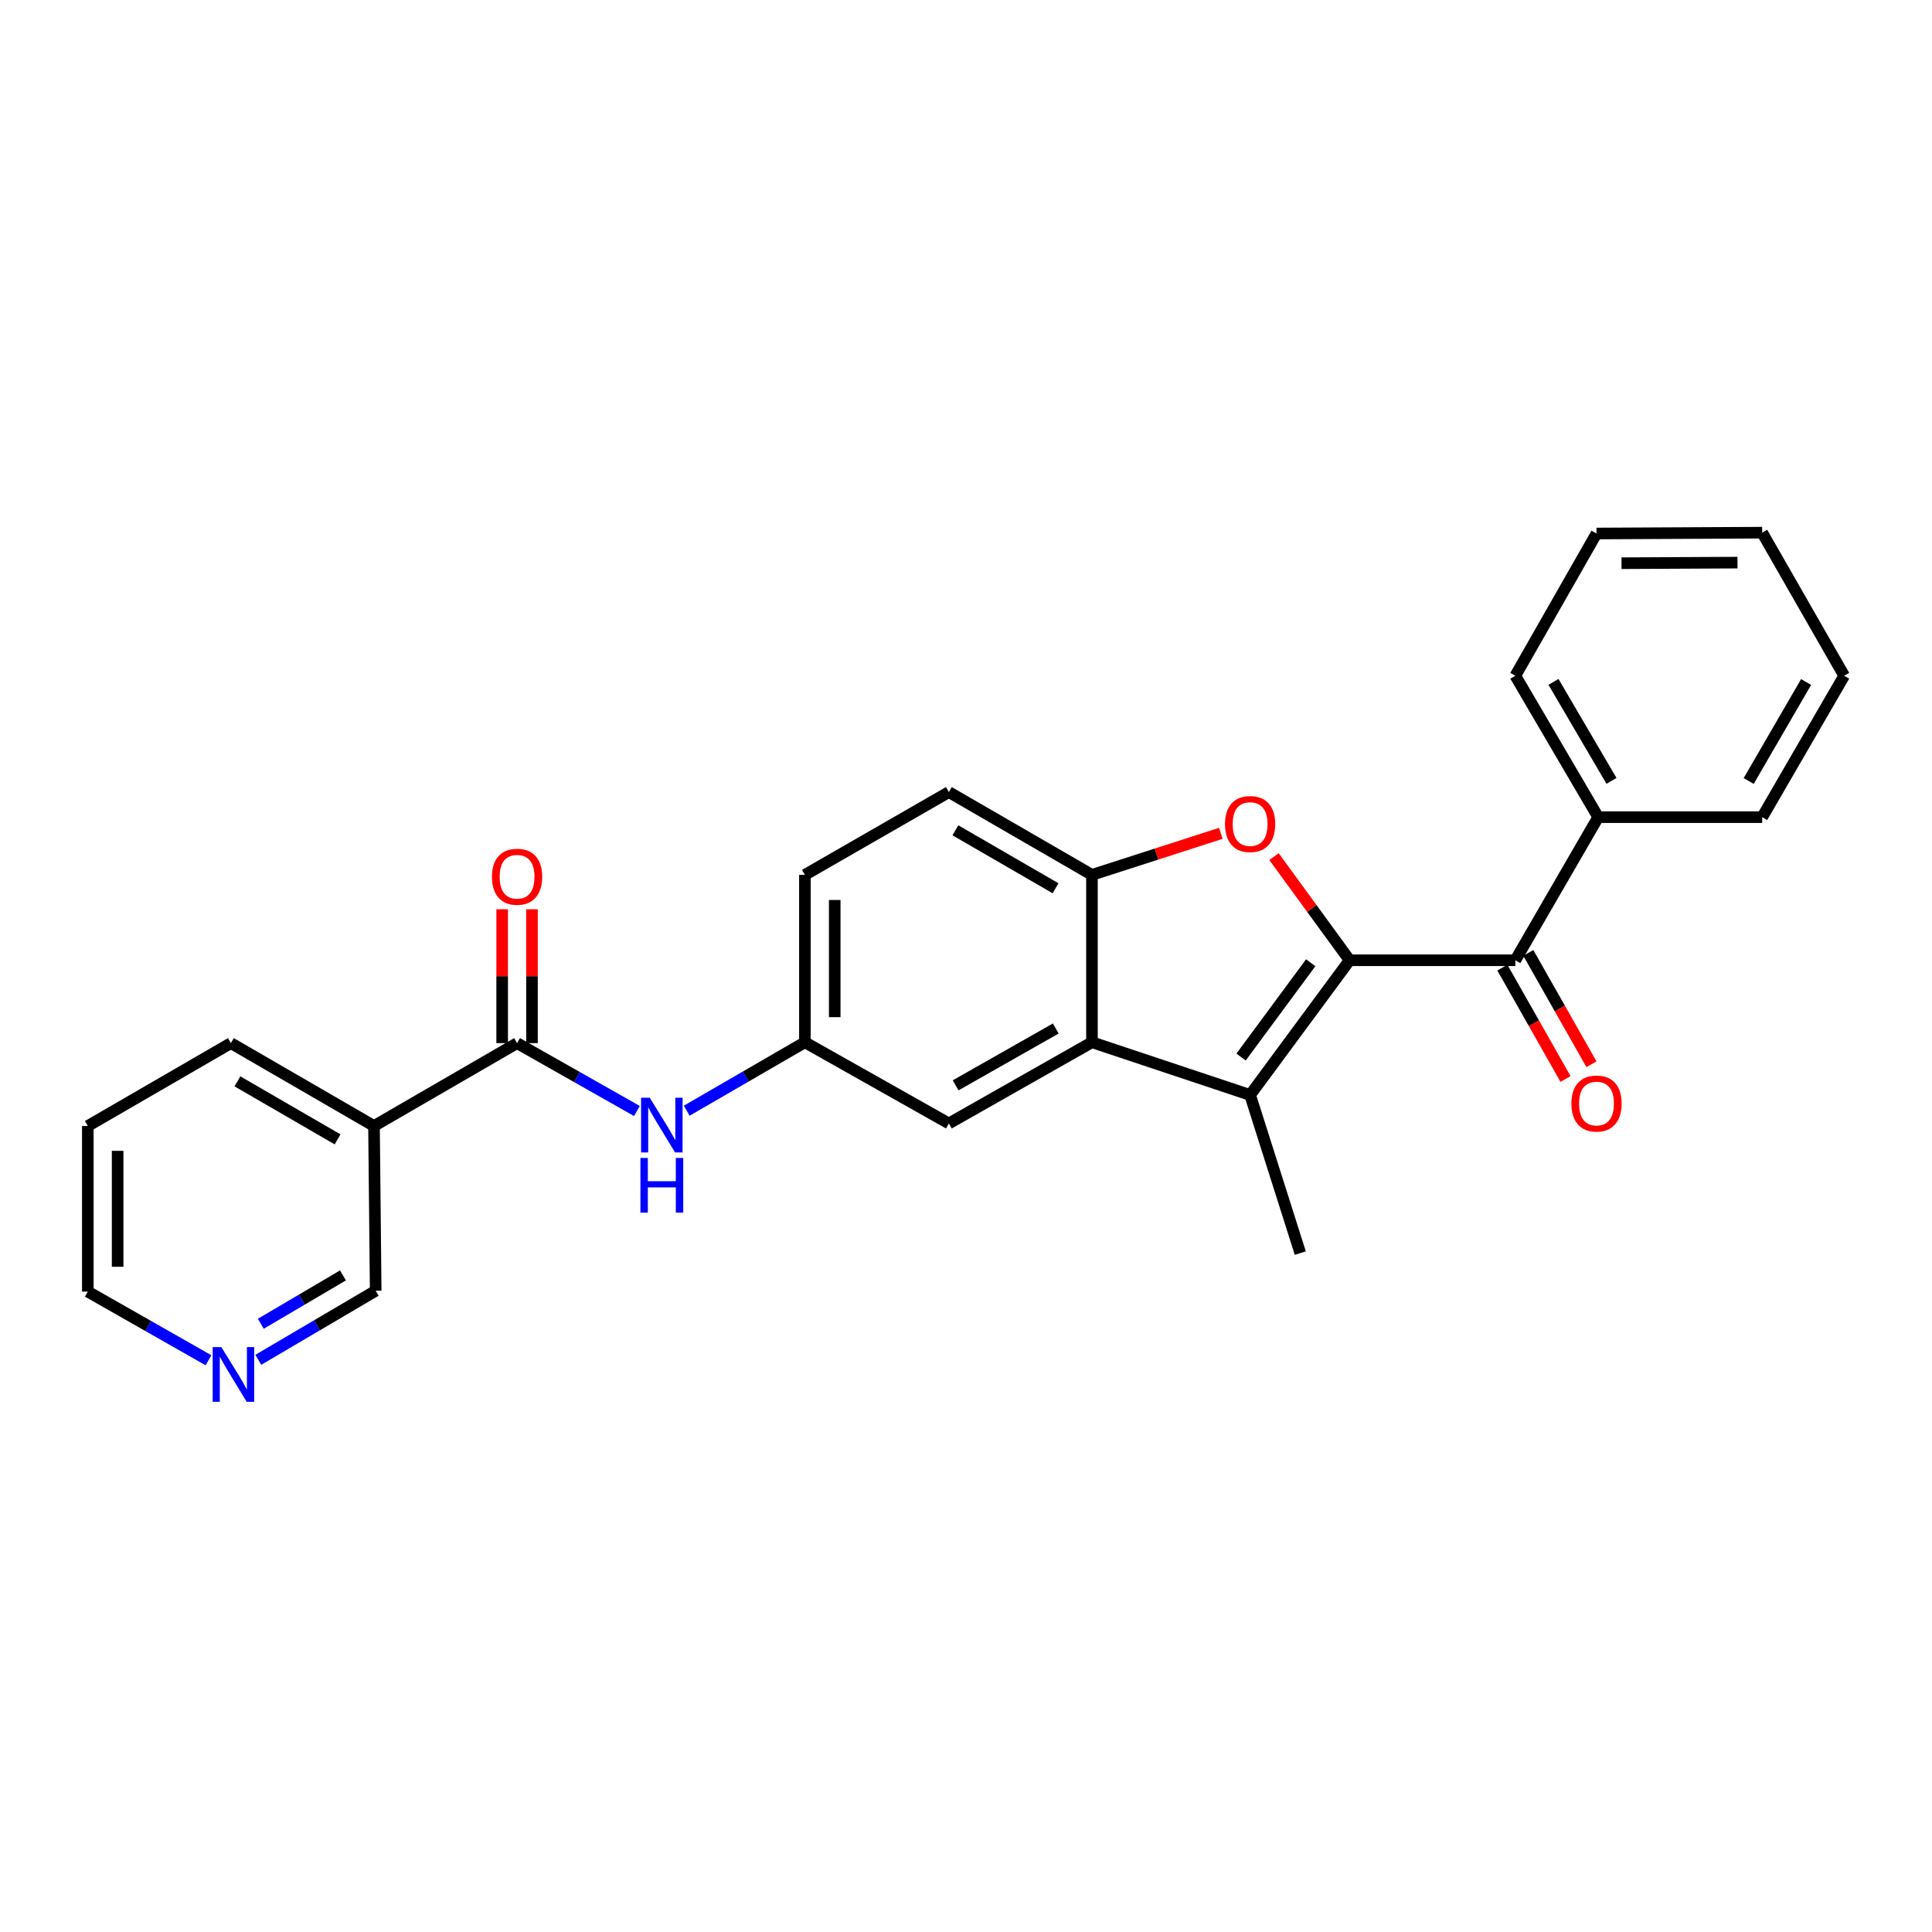 <?xml version='1.0' encoding='iso-8859-1'?>
<svg version='1.1' baseProfile='full'
              xmlns='http://www.w3.org/2000/svg'
                      xmlns:rdkit='http://www.rdkit.org/xml'
                      xmlns:xlink='http://www.w3.org/1999/xlink'
                  xml:space='preserve'
width='1000px' height='1000px' viewBox='0 0 1000 1000'>
<!-- END OF HEADER -->
<rect style='opacity:1.0;fill:#FFFFFF;stroke:none' width='1000' height='1000' x='0' y='0'> </rect>
<path class='bond-0' d='M 698.562,497.028 L 647.057,566.762' style='fill:none;fill-rule:evenodd;stroke:#000000;stroke-width:6px;stroke-linecap:butt;stroke-linejoin:miter;stroke-opacity:1' />
<path class='bond-0' d='M 678.422,498.318 L 642.368,547.132' style='fill:none;fill-rule:evenodd;stroke:#000000;stroke-width:6px;stroke-linecap:butt;stroke-linejoin:miter;stroke-opacity:1' />
<path class='bond-1' d='M 698.562,497.028 L 678.992,470.208' style='fill:none;fill-rule:evenodd;stroke:#000000;stroke-width:6px;stroke-linecap:butt;stroke-linejoin:miter;stroke-opacity:1' />
<path class='bond-1' d='M 678.992,470.208 L 659.421,443.389' style='fill:none;fill-rule:evenodd;stroke:#FF0000;stroke-width:6px;stroke-linecap:butt;stroke-linejoin:miter;stroke-opacity:1' />
<path class='bond-3' d='M 698.562,497.028 L 784.33,497.028' style='fill:none;fill-rule:evenodd;stroke:#000000;stroke-width:6px;stroke-linecap:butt;stroke-linejoin:miter;stroke-opacity:1' />
<path class='bond-2' d='M 647.057,566.762 L 565.198,539.47' style='fill:none;fill-rule:evenodd;stroke:#000000;stroke-width:6px;stroke-linecap:butt;stroke-linejoin:miter;stroke-opacity:1' />
<path class='bond-17' d='M 647.057,566.762 L 673.028,648.603' style='fill:none;fill-rule:evenodd;stroke:#000000;stroke-width:6px;stroke-linecap:butt;stroke-linejoin:miter;stroke-opacity:1' />
<path class='bond-4' d='M 631.906,431.329 L 598.552,442.083' style='fill:none;fill-rule:evenodd;stroke:#FF0000;stroke-width:6px;stroke-linecap:butt;stroke-linejoin:miter;stroke-opacity:1' />
<path class='bond-4' d='M 598.552,442.083 L 565.198,452.836' style='fill:none;fill-rule:evenodd;stroke:#000000;stroke-width:6px;stroke-linecap:butt;stroke-linejoin:miter;stroke-opacity:1' />
<path class='bond-8' d='M 565.198,539.47 L 491.134,581.492' style='fill:none;fill-rule:evenodd;stroke:#000000;stroke-width:6px;stroke-linecap:butt;stroke-linejoin:miter;stroke-opacity:1' />
<path class='bond-8' d='M 546.473,532.35 L 494.628,561.765' style='fill:none;fill-rule:evenodd;stroke:#000000;stroke-width:6px;stroke-linecap:butt;stroke-linejoin:miter;stroke-opacity:1' />
<path class='bond-26' d='M 565.198,539.47 L 565.198,452.836' style='fill:none;fill-rule:evenodd;stroke:#000000;stroke-width:6px;stroke-linecap:butt;stroke-linejoin:miter;stroke-opacity:1' />
<path class='bond-10' d='M 777.618,500.835 L 793.964,529.651' style='fill:none;fill-rule:evenodd;stroke:#000000;stroke-width:6px;stroke-linecap:butt;stroke-linejoin:miter;stroke-opacity:1' />
<path class='bond-10' d='M 793.964,529.651 L 810.309,558.467' style='fill:none;fill-rule:evenodd;stroke:#FF0000;stroke-width:6px;stroke-linecap:butt;stroke-linejoin:miter;stroke-opacity:1' />
<path class='bond-10' d='M 791.042,493.22 L 807.388,522.036' style='fill:none;fill-rule:evenodd;stroke:#000000;stroke-width:6px;stroke-linecap:butt;stroke-linejoin:miter;stroke-opacity:1' />
<path class='bond-10' d='M 807.388,522.036 L 823.734,550.852' style='fill:none;fill-rule:evenodd;stroke:#FF0000;stroke-width:6px;stroke-linecap:butt;stroke-linejoin:miter;stroke-opacity:1' />
<path class='bond-12' d='M 784.33,497.028 L 827.218,422.963' style='fill:none;fill-rule:evenodd;stroke:#000000;stroke-width:6px;stroke-linecap:butt;stroke-linejoin:miter;stroke-opacity:1' />
<path class='bond-13' d='M 565.198,452.836 L 491.134,409.982' style='fill:none;fill-rule:evenodd;stroke:#000000;stroke-width:6px;stroke-linecap:butt;stroke-linejoin:miter;stroke-opacity:1' />
<path class='bond-13' d='M 546.359,459.767 L 494.514,429.769' style='fill:none;fill-rule:evenodd;stroke:#000000;stroke-width:6px;stroke-linecap:butt;stroke-linejoin:miter;stroke-opacity:1' />
<path class='bond-5' d='M 267.638,539.916 L 298.653,557.485' style='fill:none;fill-rule:evenodd;stroke:#000000;stroke-width:6px;stroke-linecap:butt;stroke-linejoin:miter;stroke-opacity:1' />
<path class='bond-5' d='M 298.653,557.485 L 329.667,575.055' style='fill:none;fill-rule:evenodd;stroke:#0000FF;stroke-width:6px;stroke-linecap:butt;stroke-linejoin:miter;stroke-opacity:1' />
<path class='bond-6' d='M 267.638,539.916 L 193.583,582.813' style='fill:none;fill-rule:evenodd;stroke:#000000;stroke-width:6px;stroke-linecap:butt;stroke-linejoin:miter;stroke-opacity:1' />
<path class='bond-11' d='M 275.355,539.916 L 275.355,505.275' style='fill:none;fill-rule:evenodd;stroke:#000000;stroke-width:6px;stroke-linecap:butt;stroke-linejoin:miter;stroke-opacity:1' />
<path class='bond-11' d='M 275.355,505.275 L 275.355,470.634' style='fill:none;fill-rule:evenodd;stroke:#FF0000;stroke-width:6px;stroke-linecap:butt;stroke-linejoin:miter;stroke-opacity:1' />
<path class='bond-11' d='M 259.922,539.916 L 259.922,505.275' style='fill:none;fill-rule:evenodd;stroke:#000000;stroke-width:6px;stroke-linecap:butt;stroke-linejoin:miter;stroke-opacity:1' />
<path class='bond-11' d='M 259.922,505.275 L 259.922,470.634' style='fill:none;fill-rule:evenodd;stroke:#FF0000;stroke-width:6px;stroke-linecap:butt;stroke-linejoin:miter;stroke-opacity:1' />
<path class='bond-16' d='M 193.583,582.813 L 194.457,668.092' style='fill:none;fill-rule:evenodd;stroke:#000000;stroke-width:6px;stroke-linecap:butt;stroke-linejoin:miter;stroke-opacity:1' />
<path class='bond-18' d='M 193.583,582.813 L 119.519,539.916' style='fill:none;fill-rule:evenodd;stroke:#000000;stroke-width:6px;stroke-linecap:butt;stroke-linejoin:miter;stroke-opacity:1' />
<path class='bond-18' d='M 174.738,589.734 L 122.893,559.706' style='fill:none;fill-rule:evenodd;stroke:#000000;stroke-width:6px;stroke-linecap:butt;stroke-linejoin:miter;stroke-opacity:1' />
<path class='bond-7' d='M 355.44,574.899 L 386.028,557.185' style='fill:none;fill-rule:evenodd;stroke:#0000FF;stroke-width:6px;stroke-linecap:butt;stroke-linejoin:miter;stroke-opacity:1' />
<path class='bond-7' d='M 386.028,557.185 L 416.616,539.47' style='fill:none;fill-rule:evenodd;stroke:#000000;stroke-width:6px;stroke-linecap:butt;stroke-linejoin:miter;stroke-opacity:1' />
<path class='bond-9' d='M 491.134,581.492 L 416.616,539.47' style='fill:none;fill-rule:evenodd;stroke:#000000;stroke-width:6px;stroke-linecap:butt;stroke-linejoin:miter;stroke-opacity:1' />
<path class='bond-27' d='M 416.616,539.47 L 416.616,452.836' style='fill:none;fill-rule:evenodd;stroke:#000000;stroke-width:6px;stroke-linecap:butt;stroke-linejoin:miter;stroke-opacity:1' />
<path class='bond-27' d='M 432.049,526.475 L 432.049,465.831' style='fill:none;fill-rule:evenodd;stroke:#000000;stroke-width:6px;stroke-linecap:butt;stroke-linejoin:miter;stroke-opacity:1' />
<path class='bond-20' d='M 827.218,422.963 L 784.33,349.774' style='fill:none;fill-rule:evenodd;stroke:#000000;stroke-width:6px;stroke-linecap:butt;stroke-linejoin:miter;stroke-opacity:1' />
<path class='bond-20' d='M 834.101,404.182 L 804.079,352.949' style='fill:none;fill-rule:evenodd;stroke:#000000;stroke-width:6px;stroke-linecap:butt;stroke-linejoin:miter;stroke-opacity:1' />
<path class='bond-21' d='M 827.218,422.963 L 912.103,422.963' style='fill:none;fill-rule:evenodd;stroke:#000000;stroke-width:6px;stroke-linecap:butt;stroke-linejoin:miter;stroke-opacity:1' />
<path class='bond-15' d='M 491.134,409.982 L 416.616,452.836' style='fill:none;fill-rule:evenodd;stroke:#000000;stroke-width:6px;stroke-linecap:butt;stroke-linejoin:miter;stroke-opacity:1' />
<path class='bond-14' d='M 133.698,703.842 L 164.078,685.967' style='fill:none;fill-rule:evenodd;stroke:#0000FF;stroke-width:6px;stroke-linecap:butt;stroke-linejoin:miter;stroke-opacity:1' />
<path class='bond-14' d='M 164.078,685.967 L 194.457,668.092' style='fill:none;fill-rule:evenodd;stroke:#000000;stroke-width:6px;stroke-linecap:butt;stroke-linejoin:miter;stroke-opacity:1' />
<path class='bond-14' d='M 134.985,685.177 L 156.251,672.665' style='fill:none;fill-rule:evenodd;stroke:#0000FF;stroke-width:6px;stroke-linecap:butt;stroke-linejoin:miter;stroke-opacity:1' />
<path class='bond-14' d='M 156.251,672.665 L 177.517,660.153' style='fill:none;fill-rule:evenodd;stroke:#000000;stroke-width:6px;stroke-linecap:butt;stroke-linejoin:miter;stroke-opacity:1' />
<path class='bond-29' d='M 107.914,704.074 L 76.684,686.306' style='fill:none;fill-rule:evenodd;stroke:#0000FF;stroke-width:6px;stroke-linecap:butt;stroke-linejoin:miter;stroke-opacity:1' />
<path class='bond-29' d='M 76.684,686.306 L 45.455,668.538' style='fill:none;fill-rule:evenodd;stroke:#000000;stroke-width:6px;stroke-linecap:butt;stroke-linejoin:miter;stroke-opacity:1' />
<path class='bond-22' d='M 119.519,539.916 L 45.455,582.813' style='fill:none;fill-rule:evenodd;stroke:#000000;stroke-width:6px;stroke-linecap:butt;stroke-linejoin:miter;stroke-opacity:1' />
<path class='bond-19' d='M 45.455,668.538 L 45.455,582.813' style='fill:none;fill-rule:evenodd;stroke:#000000;stroke-width:6px;stroke-linecap:butt;stroke-linejoin:miter;stroke-opacity:1' />
<path class='bond-19' d='M 60.888,655.679 L 60.888,595.672' style='fill:none;fill-rule:evenodd;stroke:#000000;stroke-width:6px;stroke-linecap:butt;stroke-linejoin:miter;stroke-opacity:1' />
<path class='bond-23' d='M 784.33,349.774 L 826.352,276.147' style='fill:none;fill-rule:evenodd;stroke:#000000;stroke-width:6px;stroke-linecap:butt;stroke-linejoin:miter;stroke-opacity:1' />
<path class='bond-24' d='M 912.103,422.963 L 954.545,349.774' style='fill:none;fill-rule:evenodd;stroke:#000000;stroke-width:6px;stroke-linecap:butt;stroke-linejoin:miter;stroke-opacity:1' />
<path class='bond-24' d='M 905.118,404.243 L 934.828,353.01' style='fill:none;fill-rule:evenodd;stroke:#000000;stroke-width:6px;stroke-linecap:butt;stroke-linejoin:miter;stroke-opacity:1' />
<path class='bond-28' d='M 826.352,276.147 L 912.103,275.71' style='fill:none;fill-rule:evenodd;stroke:#000000;stroke-width:6px;stroke-linecap:butt;stroke-linejoin:miter;stroke-opacity:1' />
<path class='bond-28' d='M 839.294,291.515 L 899.319,291.209' style='fill:none;fill-rule:evenodd;stroke:#000000;stroke-width:6px;stroke-linecap:butt;stroke-linejoin:miter;stroke-opacity:1' />
<path class='bond-25' d='M 954.545,349.774 L 912.103,275.71' style='fill:none;fill-rule:evenodd;stroke:#000000;stroke-width:6px;stroke-linecap:butt;stroke-linejoin:miter;stroke-opacity:1' />
<path  class='atom-2' d='M 634.057 426.525
Q 634.057 419.725, 637.417 415.925
Q 640.777 412.125, 647.057 412.125
Q 653.337 412.125, 656.697 415.925
Q 660.057 419.725, 660.057 426.525
Q 660.057 433.405, 656.657 437.325
Q 653.257 441.205, 647.057 441.205
Q 640.817 441.205, 637.417 437.325
Q 634.057 433.445, 634.057 426.525
M 647.057 438.005
Q 651.377 438.005, 653.697 435.125
Q 656.057 432.205, 656.057 426.525
Q 656.057 420.965, 653.697 418.165
Q 651.377 415.325, 647.057 415.325
Q 642.737 415.325, 640.377 418.125
Q 638.057 420.925, 638.057 426.525
Q 638.057 432.245, 640.377 435.125
Q 642.737 438.005, 647.057 438.005
' fill='#FF0000'/>
<path  class='atom-8' d='M 336.3 568.198
L 345.58 583.198
Q 346.5 584.678, 347.98 587.358
Q 349.46 590.038, 349.54 590.198
L 349.54 568.198
L 353.3 568.198
L 353.3 596.518
L 349.42 596.518
L 339.46 580.118
Q 338.3 578.198, 337.06 575.998
Q 335.86 573.798, 335.5 573.118
L 335.5 596.518
L 331.82 596.518
L 331.82 568.198
L 336.3 568.198
' fill='#0000FF'/>
<path  class='atom-8' d='M 331.48 599.35
L 335.32 599.35
L 335.32 611.39
L 349.8 611.39
L 349.8 599.35
L 353.64 599.35
L 353.64 627.67
L 349.8 627.67
L 349.8 614.59
L 335.32 614.59
L 335.32 627.67
L 331.48 627.67
L 331.48 599.35
' fill='#0000FF'/>
<path  class='atom-11' d='M 813.352 571.189
Q 813.352 564.389, 816.712 560.589
Q 820.072 556.789, 826.352 556.789
Q 832.632 556.789, 835.992 560.589
Q 839.352 564.389, 839.352 571.189
Q 839.352 578.069, 835.952 581.989
Q 832.552 585.869, 826.352 585.869
Q 820.112 585.869, 816.712 581.989
Q 813.352 578.109, 813.352 571.189
M 826.352 582.669
Q 830.672 582.669, 832.992 579.789
Q 835.352 576.869, 835.352 571.189
Q 835.352 565.629, 832.992 562.829
Q 830.672 559.989, 826.352 559.989
Q 822.032 559.989, 819.672 562.789
Q 817.352 565.589, 817.352 571.189
Q 817.352 576.909, 819.672 579.789
Q 822.032 582.669, 826.352 582.669
' fill='#FF0000'/>
<path  class='atom-12' d='M 254.638 453.799
Q 254.638 446.999, 257.998 443.199
Q 261.358 439.399, 267.638 439.399
Q 273.918 439.399, 277.278 443.199
Q 280.638 446.999, 280.638 453.799
Q 280.638 460.679, 277.238 464.599
Q 273.838 468.479, 267.638 468.479
Q 261.398 468.479, 257.998 464.599
Q 254.638 460.719, 254.638 453.799
M 267.638 465.279
Q 271.958 465.279, 274.278 462.399
Q 276.638 459.479, 276.638 453.799
Q 276.638 448.239, 274.278 445.439
Q 271.958 442.599, 267.638 442.599
Q 263.318 442.599, 260.958 445.399
Q 258.638 448.199, 258.638 453.799
Q 258.638 459.519, 260.958 462.399
Q 263.318 465.279, 267.638 465.279
' fill='#FF0000'/>
<path  class='atom-15' d='M 114.562 697.258
L 123.842 712.258
Q 124.762 713.738, 126.242 716.418
Q 127.722 719.098, 127.802 719.258
L 127.802 697.258
L 131.562 697.258
L 131.562 725.578
L 127.682 725.578
L 117.722 709.178
Q 116.562 707.258, 115.322 705.058
Q 114.122 702.858, 113.762 702.178
L 113.762 725.578
L 110.082 725.578
L 110.082 697.258
L 114.562 697.258
' fill='#0000FF'/>
</svg>

